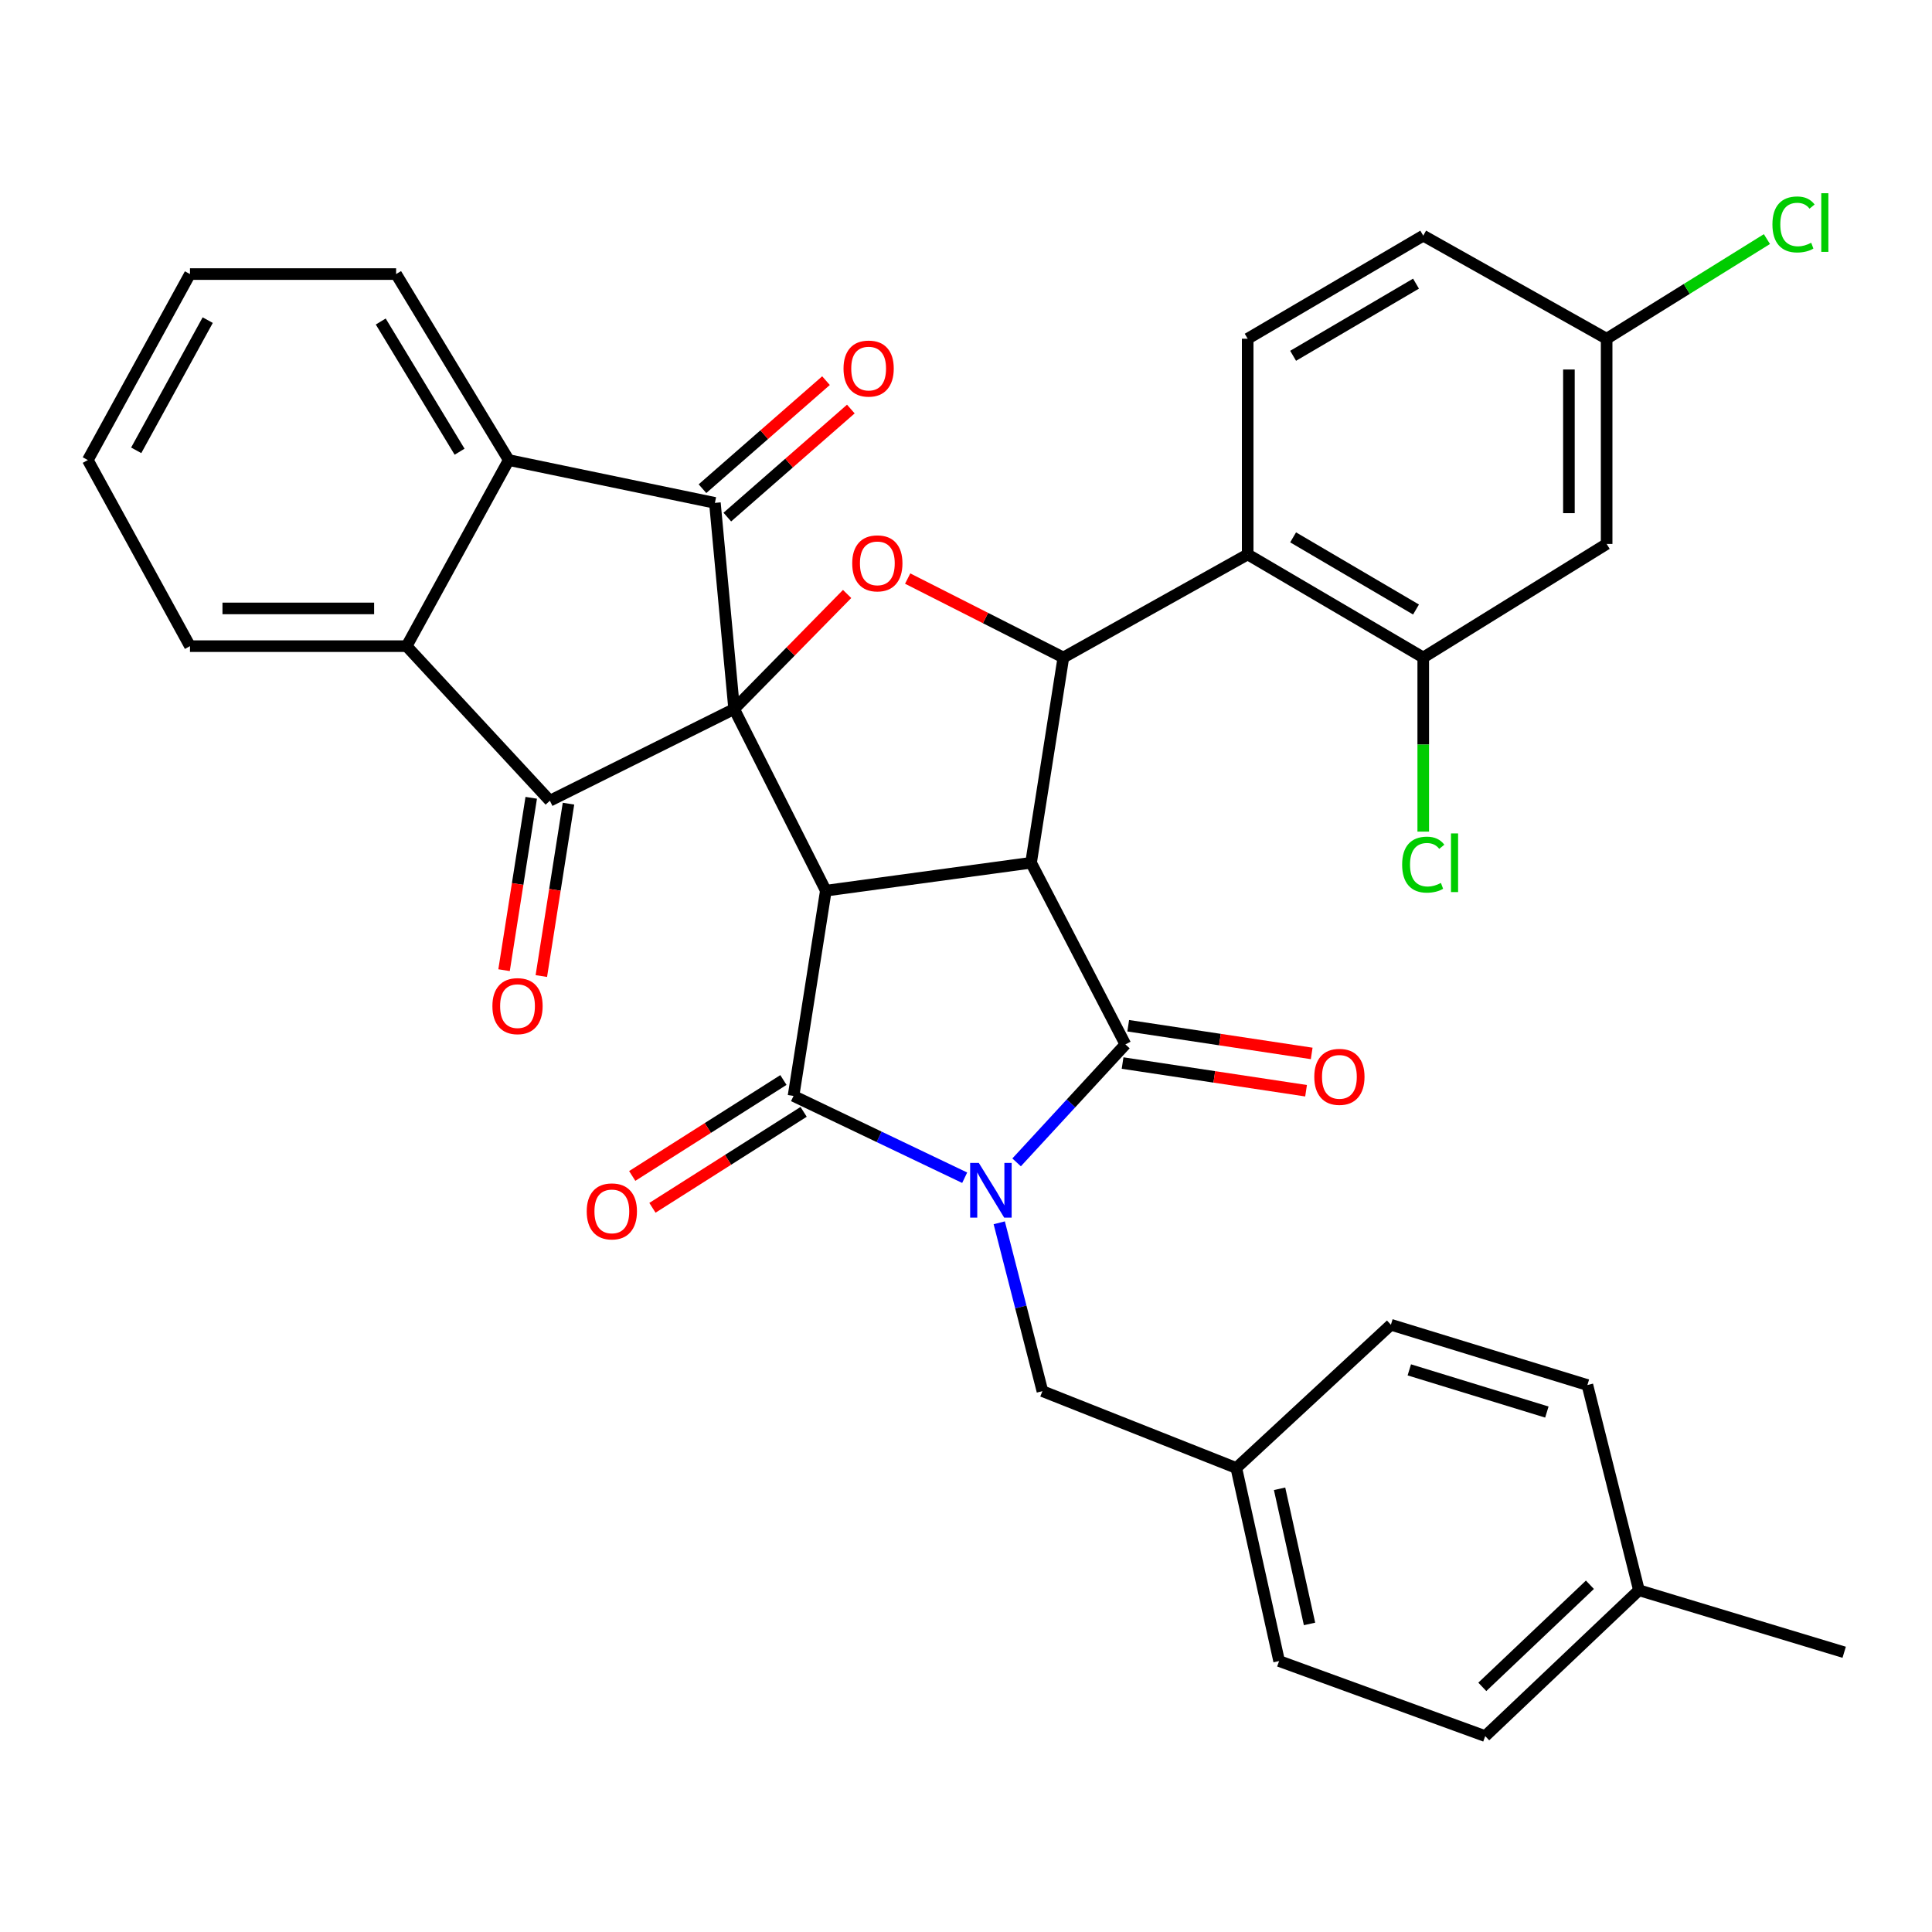 <?xml version='1.0' encoding='iso-8859-1'?>
<svg version='1.1' baseProfile='full'
              xmlns='http://www.w3.org/2000/svg'
                      xmlns:rdkit='http://www.rdkit.org/xml'
                      xmlns:xlink='http://www.w3.org/1999/xlink'
                  xml:space='preserve'
width='1000px' height='1000px' viewBox='0 0 1000 1000'>
<!-- END OF HEADER -->
<rect style='opacity:1.0;fill:#FFFFFF;stroke:none' width='1000' height='1000' x='0' y='0'> </rect>
<path class='bond-1' d='M 379.99,366.982 L 427.454,461.009' style='fill:none;fill-rule:evenodd;stroke:#000000;stroke-width:6px;stroke-linecap:butt;stroke-linejoin:miter;stroke-opacity:1' />
<path class='bond-5' d='M 379.99,366.982 L 284.607,414.457' style='fill:none;fill-rule:evenodd;stroke:#000000;stroke-width:6px;stroke-linecap:butt;stroke-linejoin:miter;stroke-opacity:1' />
<path class='bond-6' d='M 379.99,366.982 L 370.031,260.295' style='fill:none;fill-rule:evenodd;stroke:#000000;stroke-width:6px;stroke-linecap:butt;stroke-linejoin:miter;stroke-opacity:1' />
<path class='bond-8' d='M 379.99,366.982 L 409.227,337.21' style='fill:none;fill-rule:evenodd;stroke:#000000;stroke-width:6px;stroke-linecap:butt;stroke-linejoin:miter;stroke-opacity:1' />
<path class='bond-8' d='M 409.227,337.21 L 438.465,307.438' style='fill:none;fill-rule:evenodd;stroke:#FF0000;stroke-width:6px;stroke-linecap:butt;stroke-linejoin:miter;stroke-opacity:1' />
<path class='bond-0' d='M 499.318,609.587 L 455.021,588.42' style='fill:none;fill-rule:evenodd;stroke:#0000FF;stroke-width:6px;stroke-linecap:butt;stroke-linejoin:miter;stroke-opacity:1' />
<path class='bond-0' d='M 455.021,588.42 L 410.725,567.252' style='fill:none;fill-rule:evenodd;stroke:#000000;stroke-width:6px;stroke-linecap:butt;stroke-linejoin:miter;stroke-opacity:1' />
<path class='bond-13' d='M 517.208,632.916 L 528.381,676.487' style='fill:none;fill-rule:evenodd;stroke:#0000FF;stroke-width:6px;stroke-linecap:butt;stroke-linejoin:miter;stroke-opacity:1' />
<path class='bond-13' d='M 528.381,676.487 L 539.555,720.058' style='fill:none;fill-rule:evenodd;stroke:#000000;stroke-width:6px;stroke-linecap:butt;stroke-linejoin:miter;stroke-opacity:1' />
<path class='bond-37' d='M 526.196,601.641 L 554.351,571.108' style='fill:none;fill-rule:evenodd;stroke:#0000FF;stroke-width:6px;stroke-linecap:butt;stroke-linejoin:miter;stroke-opacity:1' />
<path class='bond-37' d='M 554.351,571.108 L 582.506,540.575' style='fill:none;fill-rule:evenodd;stroke:#000000;stroke-width:6px;stroke-linecap:butt;stroke-linejoin:miter;stroke-opacity:1' />
<path class='bond-2' d='M 427.454,461.009 L 533.675,446.559' style='fill:none;fill-rule:evenodd;stroke:#000000;stroke-width:6px;stroke-linecap:butt;stroke-linejoin:miter;stroke-opacity:1' />
<path class='bond-3' d='M 427.454,461.009 L 410.725,567.252' style='fill:none;fill-rule:evenodd;stroke:#000000;stroke-width:6px;stroke-linecap:butt;stroke-linejoin:miter;stroke-opacity:1' />
<path class='bond-4' d='M 533.675,446.559 L 582.506,540.575' style='fill:none;fill-rule:evenodd;stroke:#000000;stroke-width:6px;stroke-linecap:butt;stroke-linejoin:miter;stroke-opacity:1' />
<path class='bond-35' d='M 533.675,446.559 L 550.393,340.327' style='fill:none;fill-rule:evenodd;stroke:#000000;stroke-width:6px;stroke-linecap:butt;stroke-linejoin:miter;stroke-opacity:1' />
<path class='bond-16' d='M 405.493,559.008 L 366.366,583.839' style='fill:none;fill-rule:evenodd;stroke:#000000;stroke-width:6px;stroke-linecap:butt;stroke-linejoin:miter;stroke-opacity:1' />
<path class='bond-16' d='M 366.366,583.839 L 327.239,608.671' style='fill:none;fill-rule:evenodd;stroke:#FF0000;stroke-width:6px;stroke-linecap:butt;stroke-linejoin:miter;stroke-opacity:1' />
<path class='bond-16' d='M 415.957,575.496 L 376.83,600.327' style='fill:none;fill-rule:evenodd;stroke:#000000;stroke-width:6px;stroke-linecap:butt;stroke-linejoin:miter;stroke-opacity:1' />
<path class='bond-16' d='M 376.83,600.327 L 337.703,625.158' style='fill:none;fill-rule:evenodd;stroke:#FF0000;stroke-width:6px;stroke-linecap:butt;stroke-linejoin:miter;stroke-opacity:1' />
<path class='bond-15' d='M 581.048,550.229 L 628.532,557.396' style='fill:none;fill-rule:evenodd;stroke:#000000;stroke-width:6px;stroke-linecap:butt;stroke-linejoin:miter;stroke-opacity:1' />
<path class='bond-15' d='M 628.532,557.396 L 676.015,564.563' style='fill:none;fill-rule:evenodd;stroke:#FF0000;stroke-width:6px;stroke-linecap:butt;stroke-linejoin:miter;stroke-opacity:1' />
<path class='bond-15' d='M 583.963,530.92 L 631.446,538.087' style='fill:none;fill-rule:evenodd;stroke:#000000;stroke-width:6px;stroke-linecap:butt;stroke-linejoin:miter;stroke-opacity:1' />
<path class='bond-15' d='M 631.446,538.087 L 678.929,545.254' style='fill:none;fill-rule:evenodd;stroke:#FF0000;stroke-width:6px;stroke-linecap:butt;stroke-linejoin:miter;stroke-opacity:1' />
<path class='bond-11' d='M 284.607,414.457 L 210.466,334.447' style='fill:none;fill-rule:evenodd;stroke:#000000;stroke-width:6px;stroke-linecap:butt;stroke-linejoin:miter;stroke-opacity:1' />
<path class='bond-19' d='M 274.962,412.937 L 267.932,457.549' style='fill:none;fill-rule:evenodd;stroke:#000000;stroke-width:6px;stroke-linecap:butt;stroke-linejoin:miter;stroke-opacity:1' />
<path class='bond-19' d='M 267.932,457.549 L 260.902,502.16' style='fill:none;fill-rule:evenodd;stroke:#FF0000;stroke-width:6px;stroke-linecap:butt;stroke-linejoin:miter;stroke-opacity:1' />
<path class='bond-19' d='M 294.252,415.977 L 287.222,460.588' style='fill:none;fill-rule:evenodd;stroke:#000000;stroke-width:6px;stroke-linecap:butt;stroke-linejoin:miter;stroke-opacity:1' />
<path class='bond-19' d='M 287.222,460.588 L 280.192,505.2' style='fill:none;fill-rule:evenodd;stroke:#FF0000;stroke-width:6px;stroke-linecap:butt;stroke-linejoin:miter;stroke-opacity:1' />
<path class='bond-10' d='M 370.031,260.295 L 263.332,238.13' style='fill:none;fill-rule:evenodd;stroke:#000000;stroke-width:6px;stroke-linecap:butt;stroke-linejoin:miter;stroke-opacity:1' />
<path class='bond-18' d='M 376.459,267.644 L 408.426,239.682' style='fill:none;fill-rule:evenodd;stroke:#000000;stroke-width:6px;stroke-linecap:butt;stroke-linejoin:miter;stroke-opacity:1' />
<path class='bond-18' d='M 408.426,239.682 L 440.392,211.721' style='fill:none;fill-rule:evenodd;stroke:#FF0000;stroke-width:6px;stroke-linecap:butt;stroke-linejoin:miter;stroke-opacity:1' />
<path class='bond-18' d='M 363.602,252.945 L 395.569,224.984' style='fill:none;fill-rule:evenodd;stroke:#000000;stroke-width:6px;stroke-linecap:butt;stroke-linejoin:miter;stroke-opacity:1' />
<path class='bond-18' d='M 395.569,224.984 L 427.536,197.022' style='fill:none;fill-rule:evenodd;stroke:#FF0000;stroke-width:6px;stroke-linecap:butt;stroke-linejoin:miter;stroke-opacity:1' />
<path class='bond-7' d='M 550.393,340.327 L 510.101,319.897' style='fill:none;fill-rule:evenodd;stroke:#000000;stroke-width:6px;stroke-linecap:butt;stroke-linejoin:miter;stroke-opacity:1' />
<path class='bond-7' d='M 510.101,319.897 L 469.808,299.467' style='fill:none;fill-rule:evenodd;stroke:#FF0000;stroke-width:6px;stroke-linecap:butt;stroke-linejoin:miter;stroke-opacity:1' />
<path class='bond-9' d='M 550.393,340.327 L 645.798,286.972' style='fill:none;fill-rule:evenodd;stroke:#000000;stroke-width:6px;stroke-linecap:butt;stroke-linejoin:miter;stroke-opacity:1' />
<path class='bond-12' d='M 645.798,286.972 L 736.668,340.327' style='fill:none;fill-rule:evenodd;stroke:#000000;stroke-width:6px;stroke-linecap:butt;stroke-linejoin:miter;stroke-opacity:1' />
<path class='bond-12' d='M 669.316,278.135 L 732.925,315.484' style='fill:none;fill-rule:evenodd;stroke:#000000;stroke-width:6px;stroke-linecap:butt;stroke-linejoin:miter;stroke-opacity:1' />
<path class='bond-14' d='M 645.798,286.972 L 645.798,175.326' style='fill:none;fill-rule:evenodd;stroke:#000000;stroke-width:6px;stroke-linecap:butt;stroke-linejoin:miter;stroke-opacity:1' />
<path class='bond-27' d='M 263.332,238.13 L 205.03,141.858' style='fill:none;fill-rule:evenodd;stroke:#000000;stroke-width:6px;stroke-linecap:butt;stroke-linejoin:miter;stroke-opacity:1' />
<path class='bond-27' d='M 237.883,233.805 L 197.072,166.414' style='fill:none;fill-rule:evenodd;stroke:#000000;stroke-width:6px;stroke-linecap:butt;stroke-linejoin:miter;stroke-opacity:1' />
<path class='bond-36' d='M 263.332,238.13 L 210.466,334.447' style='fill:none;fill-rule:evenodd;stroke:#000000;stroke-width:6px;stroke-linecap:butt;stroke-linejoin:miter;stroke-opacity:1' />
<path class='bond-26' d='M 210.466,334.447 L 98.332,334.447' style='fill:none;fill-rule:evenodd;stroke:#000000;stroke-width:6px;stroke-linecap:butt;stroke-linejoin:miter;stroke-opacity:1' />
<path class='bond-26' d='M 193.646,314.919 L 115.152,314.919' style='fill:none;fill-rule:evenodd;stroke:#000000;stroke-width:6px;stroke-linecap:butt;stroke-linejoin:miter;stroke-opacity:1' />
<path class='bond-17' d='M 736.668,340.327 L 831.595,281.548' style='fill:none;fill-rule:evenodd;stroke:#000000;stroke-width:6px;stroke-linecap:butt;stroke-linejoin:miter;stroke-opacity:1' />
<path class='bond-21' d='M 736.668,340.327 L 736.668,385.385' style='fill:none;fill-rule:evenodd;stroke:#000000;stroke-width:6px;stroke-linecap:butt;stroke-linejoin:miter;stroke-opacity:1' />
<path class='bond-21' d='M 736.668,385.385 L 736.668,430.443' style='fill:none;fill-rule:evenodd;stroke:#00CC00;stroke-width:6px;stroke-linecap:butt;stroke-linejoin:miter;stroke-opacity:1' />
<path class='bond-22' d='M 539.555,720.058 L 639.918,759.83' style='fill:none;fill-rule:evenodd;stroke:#000000;stroke-width:6px;stroke-linecap:butt;stroke-linejoin:miter;stroke-opacity:1' />
<path class='bond-23' d='M 645.798,175.326 L 736.668,121.972' style='fill:none;fill-rule:evenodd;stroke:#000000;stroke-width:6px;stroke-linecap:butt;stroke-linejoin:miter;stroke-opacity:1' />
<path class='bond-23' d='M 669.316,184.163 L 732.925,146.815' style='fill:none;fill-rule:evenodd;stroke:#000000;stroke-width:6px;stroke-linecap:butt;stroke-linejoin:miter;stroke-opacity:1' />
<path class='bond-39' d='M 831.595,281.548 L 831.595,175.326' style='fill:none;fill-rule:evenodd;stroke:#000000;stroke-width:6px;stroke-linecap:butt;stroke-linejoin:miter;stroke-opacity:1' />
<path class='bond-39' d='M 812.067,265.614 L 812.067,191.26' style='fill:none;fill-rule:evenodd;stroke:#000000;stroke-width:6px;stroke-linecap:butt;stroke-linejoin:miter;stroke-opacity:1' />
<path class='bond-20' d='M 831.595,175.326 L 736.668,121.972' style='fill:none;fill-rule:evenodd;stroke:#000000;stroke-width:6px;stroke-linecap:butt;stroke-linejoin:miter;stroke-opacity:1' />
<path class='bond-24' d='M 831.595,175.326 L 873.076,149.538' style='fill:none;fill-rule:evenodd;stroke:#000000;stroke-width:6px;stroke-linecap:butt;stroke-linejoin:miter;stroke-opacity:1' />
<path class='bond-24' d='M 873.076,149.538 L 914.556,123.75' style='fill:none;fill-rule:evenodd;stroke:#00CC00;stroke-width:6px;stroke-linecap:butt;stroke-linejoin:miter;stroke-opacity:1' />
<path class='bond-28' d='M 639.918,759.83 L 719.928,685.689' style='fill:none;fill-rule:evenodd;stroke:#000000;stroke-width:6px;stroke-linecap:butt;stroke-linejoin:miter;stroke-opacity:1' />
<path class='bond-29' d='M 639.918,759.83 L 662.071,859.759' style='fill:none;fill-rule:evenodd;stroke:#000000;stroke-width:6px;stroke-linecap:butt;stroke-linejoin:miter;stroke-opacity:1' />
<path class='bond-29' d='M 662.306,770.593 L 677.813,840.543' style='fill:none;fill-rule:evenodd;stroke:#000000;stroke-width:6px;stroke-linecap:butt;stroke-linejoin:miter;stroke-opacity:1' />
<path class='bond-25' d='M 848.313,823.112 L 768.748,898.609' style='fill:none;fill-rule:evenodd;stroke:#000000;stroke-width:6px;stroke-linecap:butt;stroke-linejoin:miter;stroke-opacity:1' />
<path class='bond-25' d='M 822.937,820.27 L 767.241,873.119' style='fill:none;fill-rule:evenodd;stroke:#000000;stroke-width:6px;stroke-linecap:butt;stroke-linejoin:miter;stroke-opacity:1' />
<path class='bond-32' d='M 848.313,823.112 L 954.545,855.213' style='fill:none;fill-rule:evenodd;stroke:#000000;stroke-width:6px;stroke-linecap:butt;stroke-linejoin:miter;stroke-opacity:1' />
<path class='bond-40' d='M 848.313,823.112 L 821.636,716.89' style='fill:none;fill-rule:evenodd;stroke:#000000;stroke-width:6px;stroke-linecap:butt;stroke-linejoin:miter;stroke-opacity:1' />
<path class='bond-33' d='M 98.332,334.447 L 45.455,238.13' style='fill:none;fill-rule:evenodd;stroke:#000000;stroke-width:6px;stroke-linecap:butt;stroke-linejoin:miter;stroke-opacity:1' />
<path class='bond-34' d='M 205.03,141.858 L 98.332,141.858' style='fill:none;fill-rule:evenodd;stroke:#000000;stroke-width:6px;stroke-linecap:butt;stroke-linejoin:miter;stroke-opacity:1' />
<path class='bond-31' d='M 719.928,685.689 L 821.636,716.89' style='fill:none;fill-rule:evenodd;stroke:#000000;stroke-width:6px;stroke-linecap:butt;stroke-linejoin:miter;stroke-opacity:1' />
<path class='bond-31' d='M 729.457,709.039 L 800.653,730.88' style='fill:none;fill-rule:evenodd;stroke:#000000;stroke-width:6px;stroke-linecap:butt;stroke-linejoin:miter;stroke-opacity:1' />
<path class='bond-30' d='M 662.071,859.759 L 768.748,898.609' style='fill:none;fill-rule:evenodd;stroke:#000000;stroke-width:6px;stroke-linecap:butt;stroke-linejoin:miter;stroke-opacity:1' />
<path class='bond-38' d='M 45.455,238.13 L 98.332,141.858' style='fill:none;fill-rule:evenodd;stroke:#000000;stroke-width:6px;stroke-linecap:butt;stroke-linejoin:miter;stroke-opacity:1' />
<path class='bond-38' d='M 70.502,233.09 L 107.516,165.699' style='fill:none;fill-rule:evenodd;stroke:#000000;stroke-width:6px;stroke-linecap:butt;stroke-linejoin:miter;stroke-opacity:1' />
<path  class='atom-1' d='M 506.628 601.912
L 515.908 616.912
Q 516.828 618.392, 518.308 621.072
Q 519.788 623.752, 519.868 623.912
L 519.868 601.912
L 523.628 601.912
L 523.628 630.232
L 519.748 630.232
L 509.788 613.832
Q 508.628 611.912, 507.388 609.712
Q 506.188 607.512, 505.828 606.832
L 505.828 630.232
L 502.148 630.232
L 502.148 601.912
L 506.628 601.912
' fill='#0000FF'/>
<path  class='atom-9' d='M 441.109 291.587
Q 441.109 284.787, 444.469 280.987
Q 447.829 277.187, 454.109 277.187
Q 460.389 277.187, 463.749 280.987
Q 467.109 284.787, 467.109 291.587
Q 467.109 298.467, 463.709 302.387
Q 460.309 306.267, 454.109 306.267
Q 447.869 306.267, 444.469 302.387
Q 441.109 298.507, 441.109 291.587
M 454.109 303.067
Q 458.429 303.067, 460.749 300.187
Q 463.109 297.267, 463.109 291.587
Q 463.109 286.027, 460.749 283.227
Q 458.429 280.387, 454.109 280.387
Q 449.789 280.387, 447.429 283.187
Q 445.109 285.987, 445.109 291.587
Q 445.109 297.307, 447.429 300.187
Q 449.789 303.067, 454.109 303.067
' fill='#FF0000'/>
<path  class='atom-16' d='M 680.272 557.373
Q 680.272 550.573, 683.632 546.773
Q 686.992 542.973, 693.272 542.973
Q 699.552 542.973, 702.912 546.773
Q 706.272 550.573, 706.272 557.373
Q 706.272 564.253, 702.872 568.173
Q 699.472 572.053, 693.272 572.053
Q 687.032 572.053, 683.632 568.173
Q 680.272 564.293, 680.272 557.373
M 693.272 568.853
Q 697.592 568.853, 699.912 565.973
Q 702.272 563.053, 702.272 557.373
Q 702.272 551.813, 699.912 549.013
Q 697.592 546.173, 693.272 546.173
Q 688.952 546.173, 686.592 548.973
Q 684.272 551.773, 684.272 557.373
Q 684.272 563.093, 686.592 565.973
Q 688.952 568.853, 693.272 568.853
' fill='#FF0000'/>
<path  class='atom-17' d='M 303.687 627.012
Q 303.687 620.212, 307.047 616.412
Q 310.407 612.612, 316.687 612.612
Q 322.967 612.612, 326.327 616.412
Q 329.687 620.212, 329.687 627.012
Q 329.687 633.892, 326.287 637.812
Q 322.887 641.692, 316.687 641.692
Q 310.447 641.692, 307.047 637.812
Q 303.687 633.932, 303.687 627.012
M 316.687 638.492
Q 321.007 638.492, 323.327 635.612
Q 325.687 632.692, 325.687 627.012
Q 325.687 621.452, 323.327 618.652
Q 321.007 615.812, 316.687 615.812
Q 312.367 615.812, 310.007 618.612
Q 307.687 621.412, 307.687 627.012
Q 307.687 632.732, 310.007 635.612
Q 312.367 638.492, 316.687 638.492
' fill='#FF0000'/>
<path  class='atom-19' d='M 436.607 190.768
Q 436.607 183.968, 439.967 180.168
Q 443.327 176.368, 449.607 176.368
Q 455.887 176.368, 459.247 180.168
Q 462.607 183.968, 462.607 190.768
Q 462.607 197.648, 459.207 201.568
Q 455.807 205.448, 449.607 205.448
Q 443.367 205.448, 439.967 201.568
Q 436.607 197.688, 436.607 190.768
M 449.607 202.248
Q 453.927 202.248, 456.247 199.368
Q 458.607 196.448, 458.607 190.768
Q 458.607 185.208, 456.247 182.408
Q 453.927 179.568, 449.607 179.568
Q 445.287 179.568, 442.927 182.368
Q 440.607 185.168, 440.607 190.768
Q 440.607 196.488, 442.927 199.368
Q 445.287 202.248, 449.607 202.248
' fill='#FF0000'/>
<path  class='atom-20' d='M 254.867 520.769
Q 254.867 513.969, 258.227 510.169
Q 261.587 506.369, 267.867 506.369
Q 274.147 506.369, 277.507 510.169
Q 280.867 513.969, 280.867 520.769
Q 280.867 527.649, 277.467 531.569
Q 274.067 535.449, 267.867 535.449
Q 261.627 535.449, 258.227 531.569
Q 254.867 527.689, 254.867 520.769
M 267.867 532.249
Q 272.187 532.249, 274.507 529.369
Q 276.867 526.449, 276.867 520.769
Q 276.867 515.209, 274.507 512.409
Q 272.187 509.569, 267.867 509.569
Q 263.547 509.569, 261.187 512.369
Q 258.867 515.169, 258.867 520.769
Q 258.867 526.489, 261.187 529.369
Q 263.547 532.249, 267.867 532.249
' fill='#FF0000'/>
<path  class='atom-22' d='M 725.748 447.539
Q 725.748 440.499, 729.028 436.819
Q 732.348 433.099, 738.628 433.099
Q 744.468 433.099, 747.588 437.219
L 744.948 439.379
Q 742.668 436.379, 738.628 436.379
Q 734.348 436.379, 732.068 439.259
Q 729.828 442.099, 729.828 447.539
Q 729.828 453.139, 732.148 456.019
Q 734.508 458.899, 739.068 458.899
Q 742.188 458.899, 745.828 457.019
L 746.948 460.019
Q 745.468 460.979, 743.228 461.539
Q 740.988 462.099, 738.508 462.099
Q 732.348 462.099, 729.028 458.339
Q 725.748 454.579, 725.748 447.539
' fill='#00CC00'/>
<path  class='atom-22' d='M 751.028 431.379
L 754.708 431.379
L 754.708 461.739
L 751.028 461.739
L 751.028 431.379
' fill='#00CC00'/>
<path  class='atom-25' d='M 917.404 116.171
Q 917.404 109.131, 920.684 105.451
Q 924.004 101.731, 930.284 101.731
Q 936.124 101.731, 939.244 105.851
L 936.604 108.011
Q 934.324 105.011, 930.284 105.011
Q 926.004 105.011, 923.724 107.891
Q 921.484 110.731, 921.484 116.171
Q 921.484 121.771, 923.804 124.651
Q 926.164 127.531, 930.724 127.531
Q 933.844 127.531, 937.484 125.651
L 938.604 128.651
Q 937.124 129.611, 934.884 130.171
Q 932.644 130.731, 930.164 130.731
Q 924.004 130.731, 920.684 126.971
Q 917.404 123.211, 917.404 116.171
' fill='#00CC00'/>
<path  class='atom-25' d='M 942.684 100.011
L 946.364 100.011
L 946.364 130.371
L 942.684 130.371
L 942.684 100.011
' fill='#00CC00'/>
</svg>
